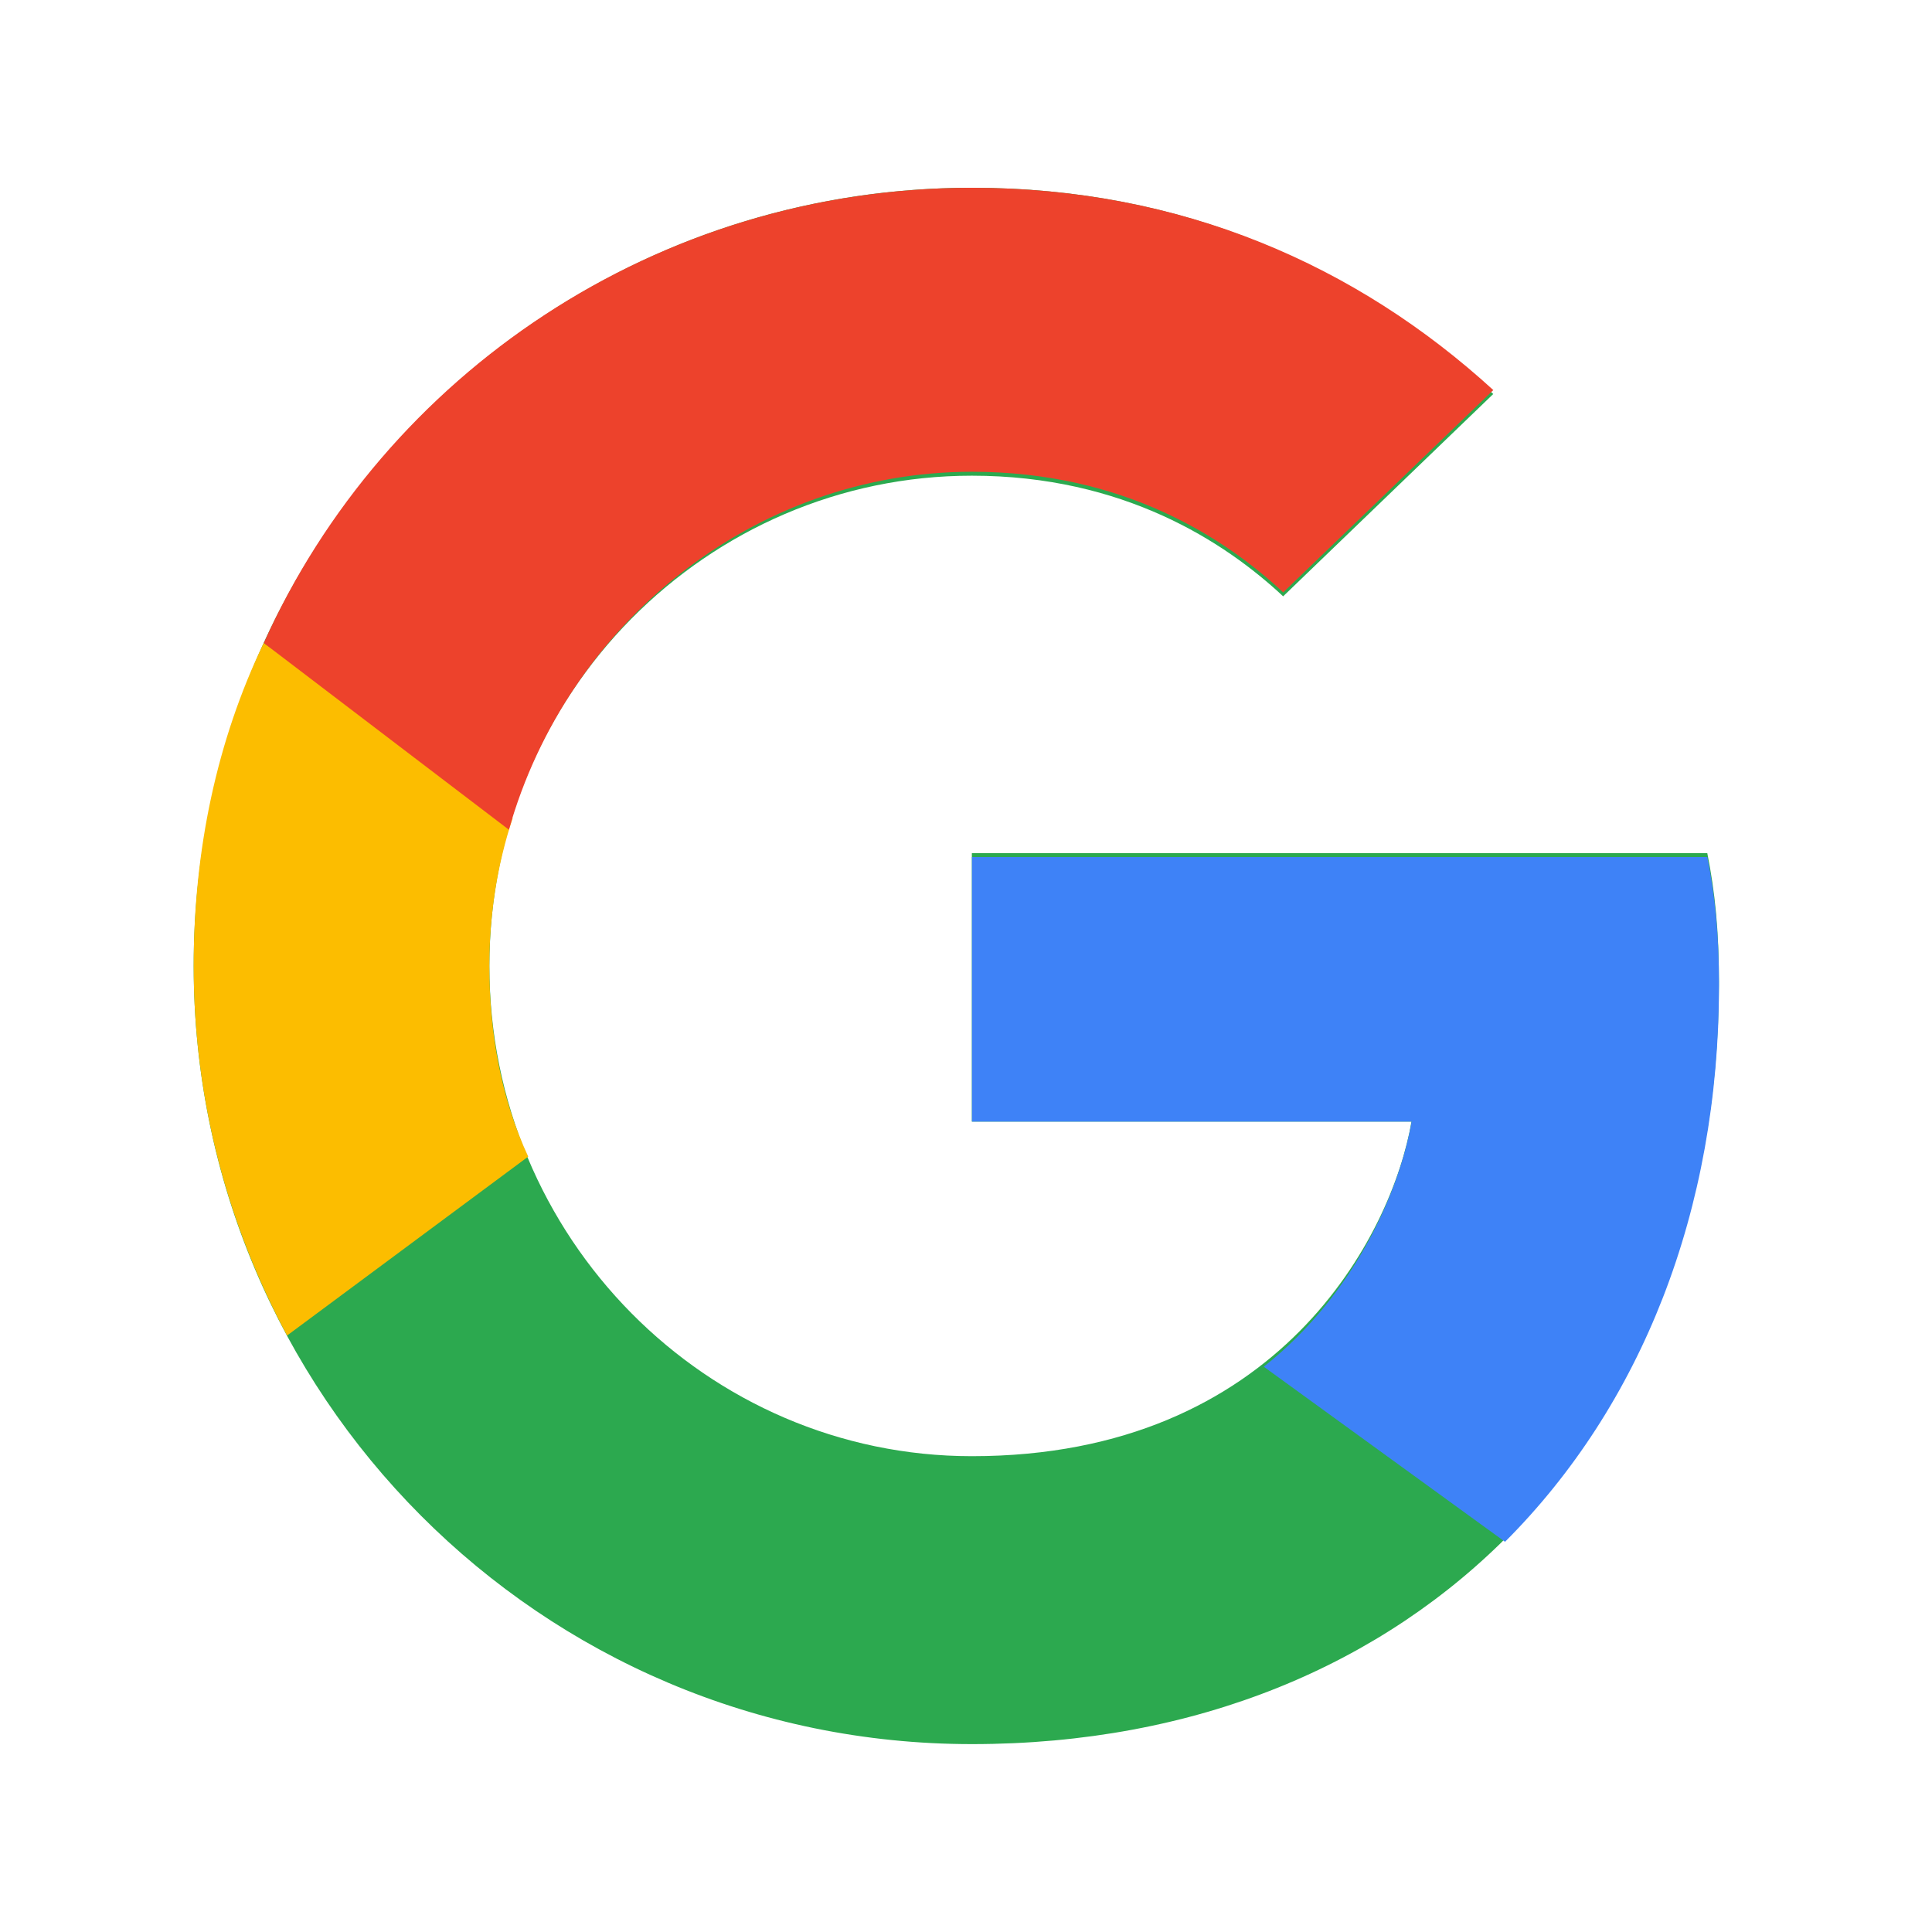 <!-- Generated by weiling.cn -->
<svg version="1.1" xmlns="http://www.w3.org/2000/svg" width="32" height="32" viewBox="0 0 32 32">
<path fill="#2ca94f" d="M16.097 14.13v4.447h7.282c-0.322 1.869-2.191 5.542-7.282 5.542-4.382 0-7.991-3.609-7.991-8.12s3.609-8.12 7.991-8.12c2.513 0 4.189 1.096 5.156 1.998l3.48-3.351c-2.256-2.127-5.156-3.416-8.636-3.416-7.153 0-12.889 5.8-12.889 12.889s5.736 12.889 12.889 12.889c7.411 0 12.374-5.22 12.374-12.631 0-0.838-0.064-1.482-0.193-2.127h-12.18z"></path>
<path fill="#3e82f7" d="M24.927 25.538c2.256-2.256 3.545-5.478 3.545-9.216 0-0.838-0.064-1.482-0.193-2.127h-12.18v4.382h7.282c-0.193 1.096-0.902 2.836-2.449 4.060l3.996 2.9z"></path>
<path fill="#fcbd00" d="M4.755 22.121c-0.967-1.804-1.547-3.867-1.547-6.122 0-1.933 0.387-3.738 1.16-5.349l4.124 2.9c-0.258 0.773-0.387 1.611-0.387 2.449 0 1.096 0.193 2.191 0.644 3.158l-3.996 2.965z"></path>
<path fill="#ed422c" d="M4.369 10.65c1.998-4.447 6.509-7.54 11.729-7.54 3.48 0 6.38 1.289 8.636 3.351l-3.48 3.351c-0.967-0.902-2.642-1.998-5.156-1.998-3.609 0-6.702 2.513-7.669 5.929l-4.060-3.093z"></path>
</svg>
